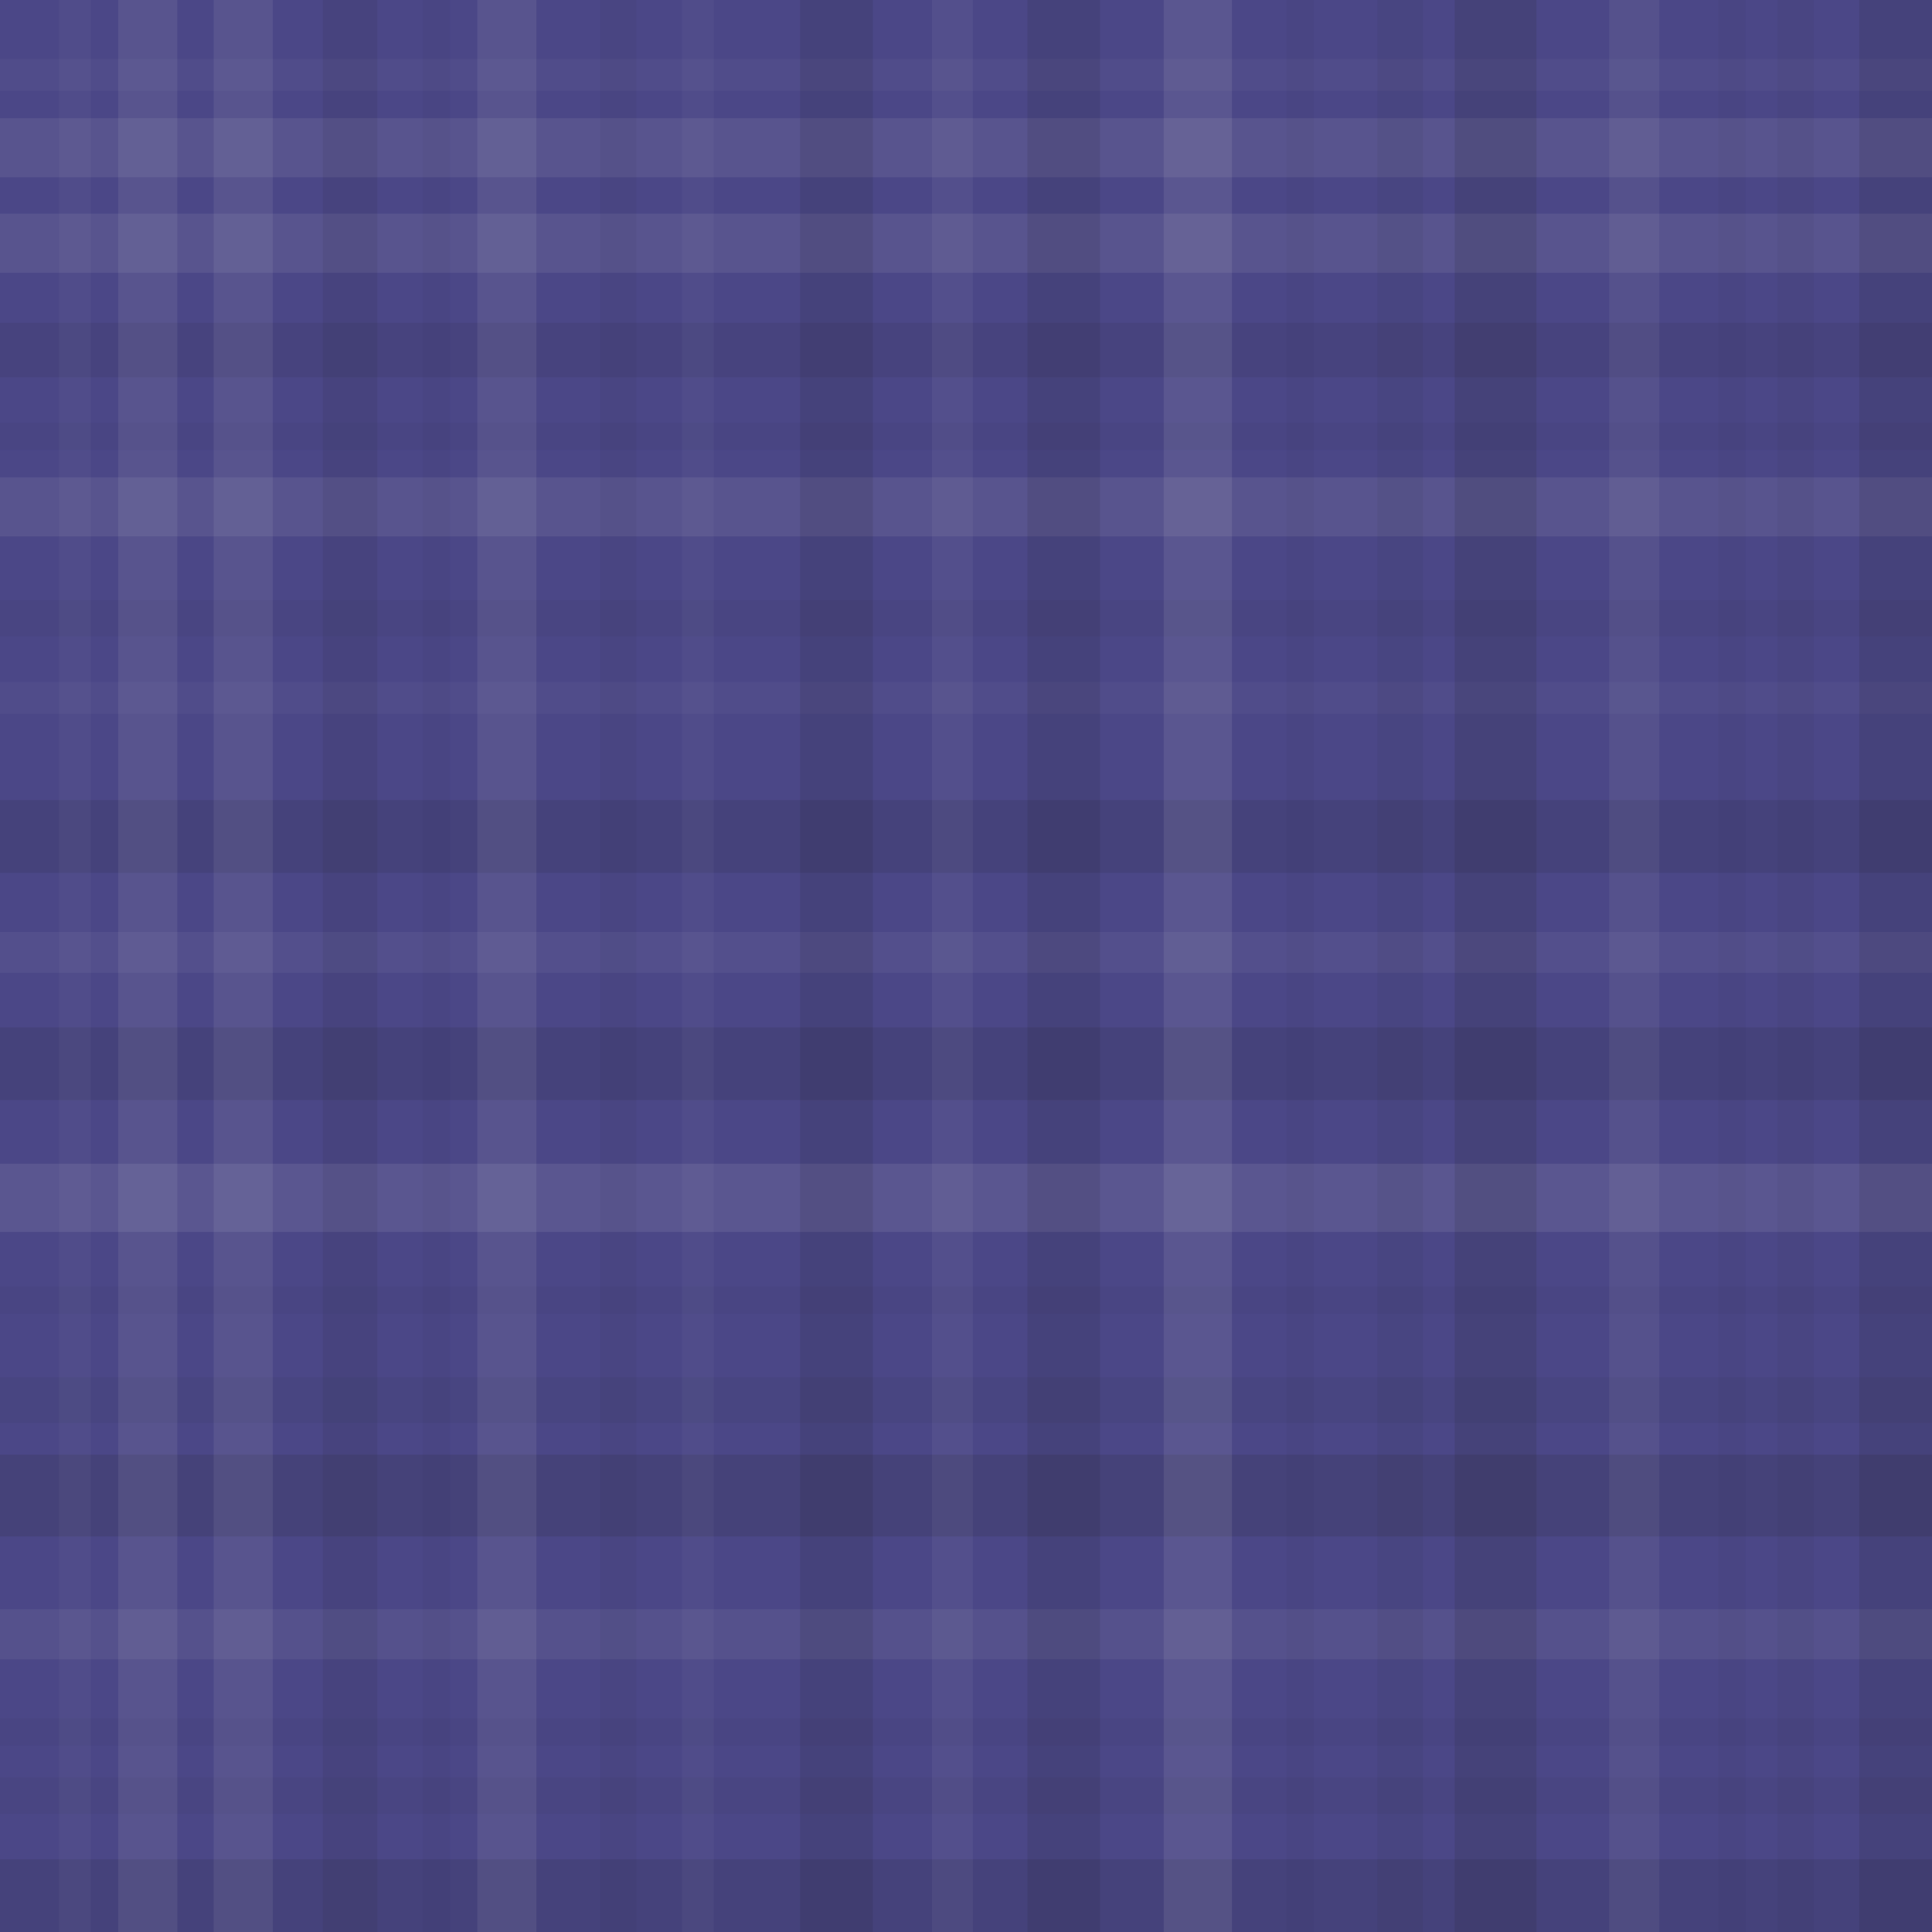 <svg xmlns="http://www.w3.org/2000/svg" width="425" height="425" viewbox="0 0 425 425" preserveAspectRatio="none"><rect x="0" y="0" width="100%" height="100%" fill="rgb(75, 71, 135)" /><rect x="0" y="13" width="100%" height="7" opacity="0.037" fill="#ddd" /><rect x="0" y="26" width="100%" height="13" opacity="0.089" fill="#ddd" /><rect x="0" y="47" width="100%" height="13" opacity="0.089" fill="#ddd" /><rect x="0" y="71" width="100%" height="12" opacity="0.081" fill="#222" /><rect x="0" y="93" width="100%" height="6" opacity="0.029" fill="#222" /><rect x="0" y="105" width="100%" height="13" opacity="0.089" fill="#ddd" /><rect x="0" y="132" width="100%" height="8" opacity="0.046" fill="#222" /><rect x="0" y="150" width="100%" height="7" opacity="0.037" fill="#ddd" /><rect x="0" y="176" width="100%" height="16" opacity="0.115" fill="#222" /><rect x="0" y="205" width="100%" height="9" opacity="0.055" fill="#ddd" /><rect x="0" y="226" width="100%" height="16" opacity="0.115" fill="#222" /><rect x="0" y="256" width="100%" height="15" opacity="0.107" fill="#ddd" /><rect x="0" y="283" width="100%" height="6" opacity="0.029" fill="#222" /><rect x="0" y="303" width="100%" height="10" opacity="0.063" fill="#222" /><rect x="0" y="320" width="100%" height="18" opacity="0.133" fill="#222" /><rect x="0" y="354" width="100%" height="11" opacity="0.072" fill="#ddd" /><rect x="0" y="378" width="100%" height="6" opacity="0.029" fill="#222" /><rect x="0" y="391" width="100%" height="8" opacity="0.046" fill="#222" /><rect x="0" y="409" width="100%" height="16" opacity="0.115" fill="#222" /><rect x="13" y="0" width="7" height="100%" opacity="0.037" fill="#ddd" /><rect x="26" y="0" width="13" height="100%" opacity="0.089" fill="#ddd" /><rect x="47" y="0" width="13" height="100%" opacity="0.089" fill="#ddd" /><rect x="71" y="0" width="12" height="100%" opacity="0.081" fill="#222" /><rect x="93" y="0" width="6" height="100%" opacity="0.029" fill="#222" /><rect x="105" y="0" width="13" height="100%" opacity="0.089" fill="#ddd" /><rect x="132" y="0" width="8" height="100%" opacity="0.046" fill="#222" /><rect x="150" y="0" width="7" height="100%" opacity="0.037" fill="#ddd" /><rect x="176" y="0" width="16" height="100%" opacity="0.115" fill="#222" /><rect x="205" y="0" width="9" height="100%" opacity="0.055" fill="#ddd" /><rect x="226" y="0" width="16" height="100%" opacity="0.115" fill="#222" /><rect x="256" y="0" width="15" height="100%" opacity="0.107" fill="#ddd" /><rect x="283" y="0" width="6" height="100%" opacity="0.029" fill="#222" /><rect x="303" y="0" width="10" height="100%" opacity="0.063" fill="#222" /><rect x="320" y="0" width="18" height="100%" opacity="0.133" fill="#222" /><rect x="354" y="0" width="11" height="100%" opacity="0.072" fill="#ddd" /><rect x="378" y="0" width="6" height="100%" opacity="0.029" fill="#222" /><rect x="391" y="0" width="8" height="100%" opacity="0.046" fill="#222" /><rect x="409" y="0" width="16" height="100%" opacity="0.115" fill="#222" /></svg>
